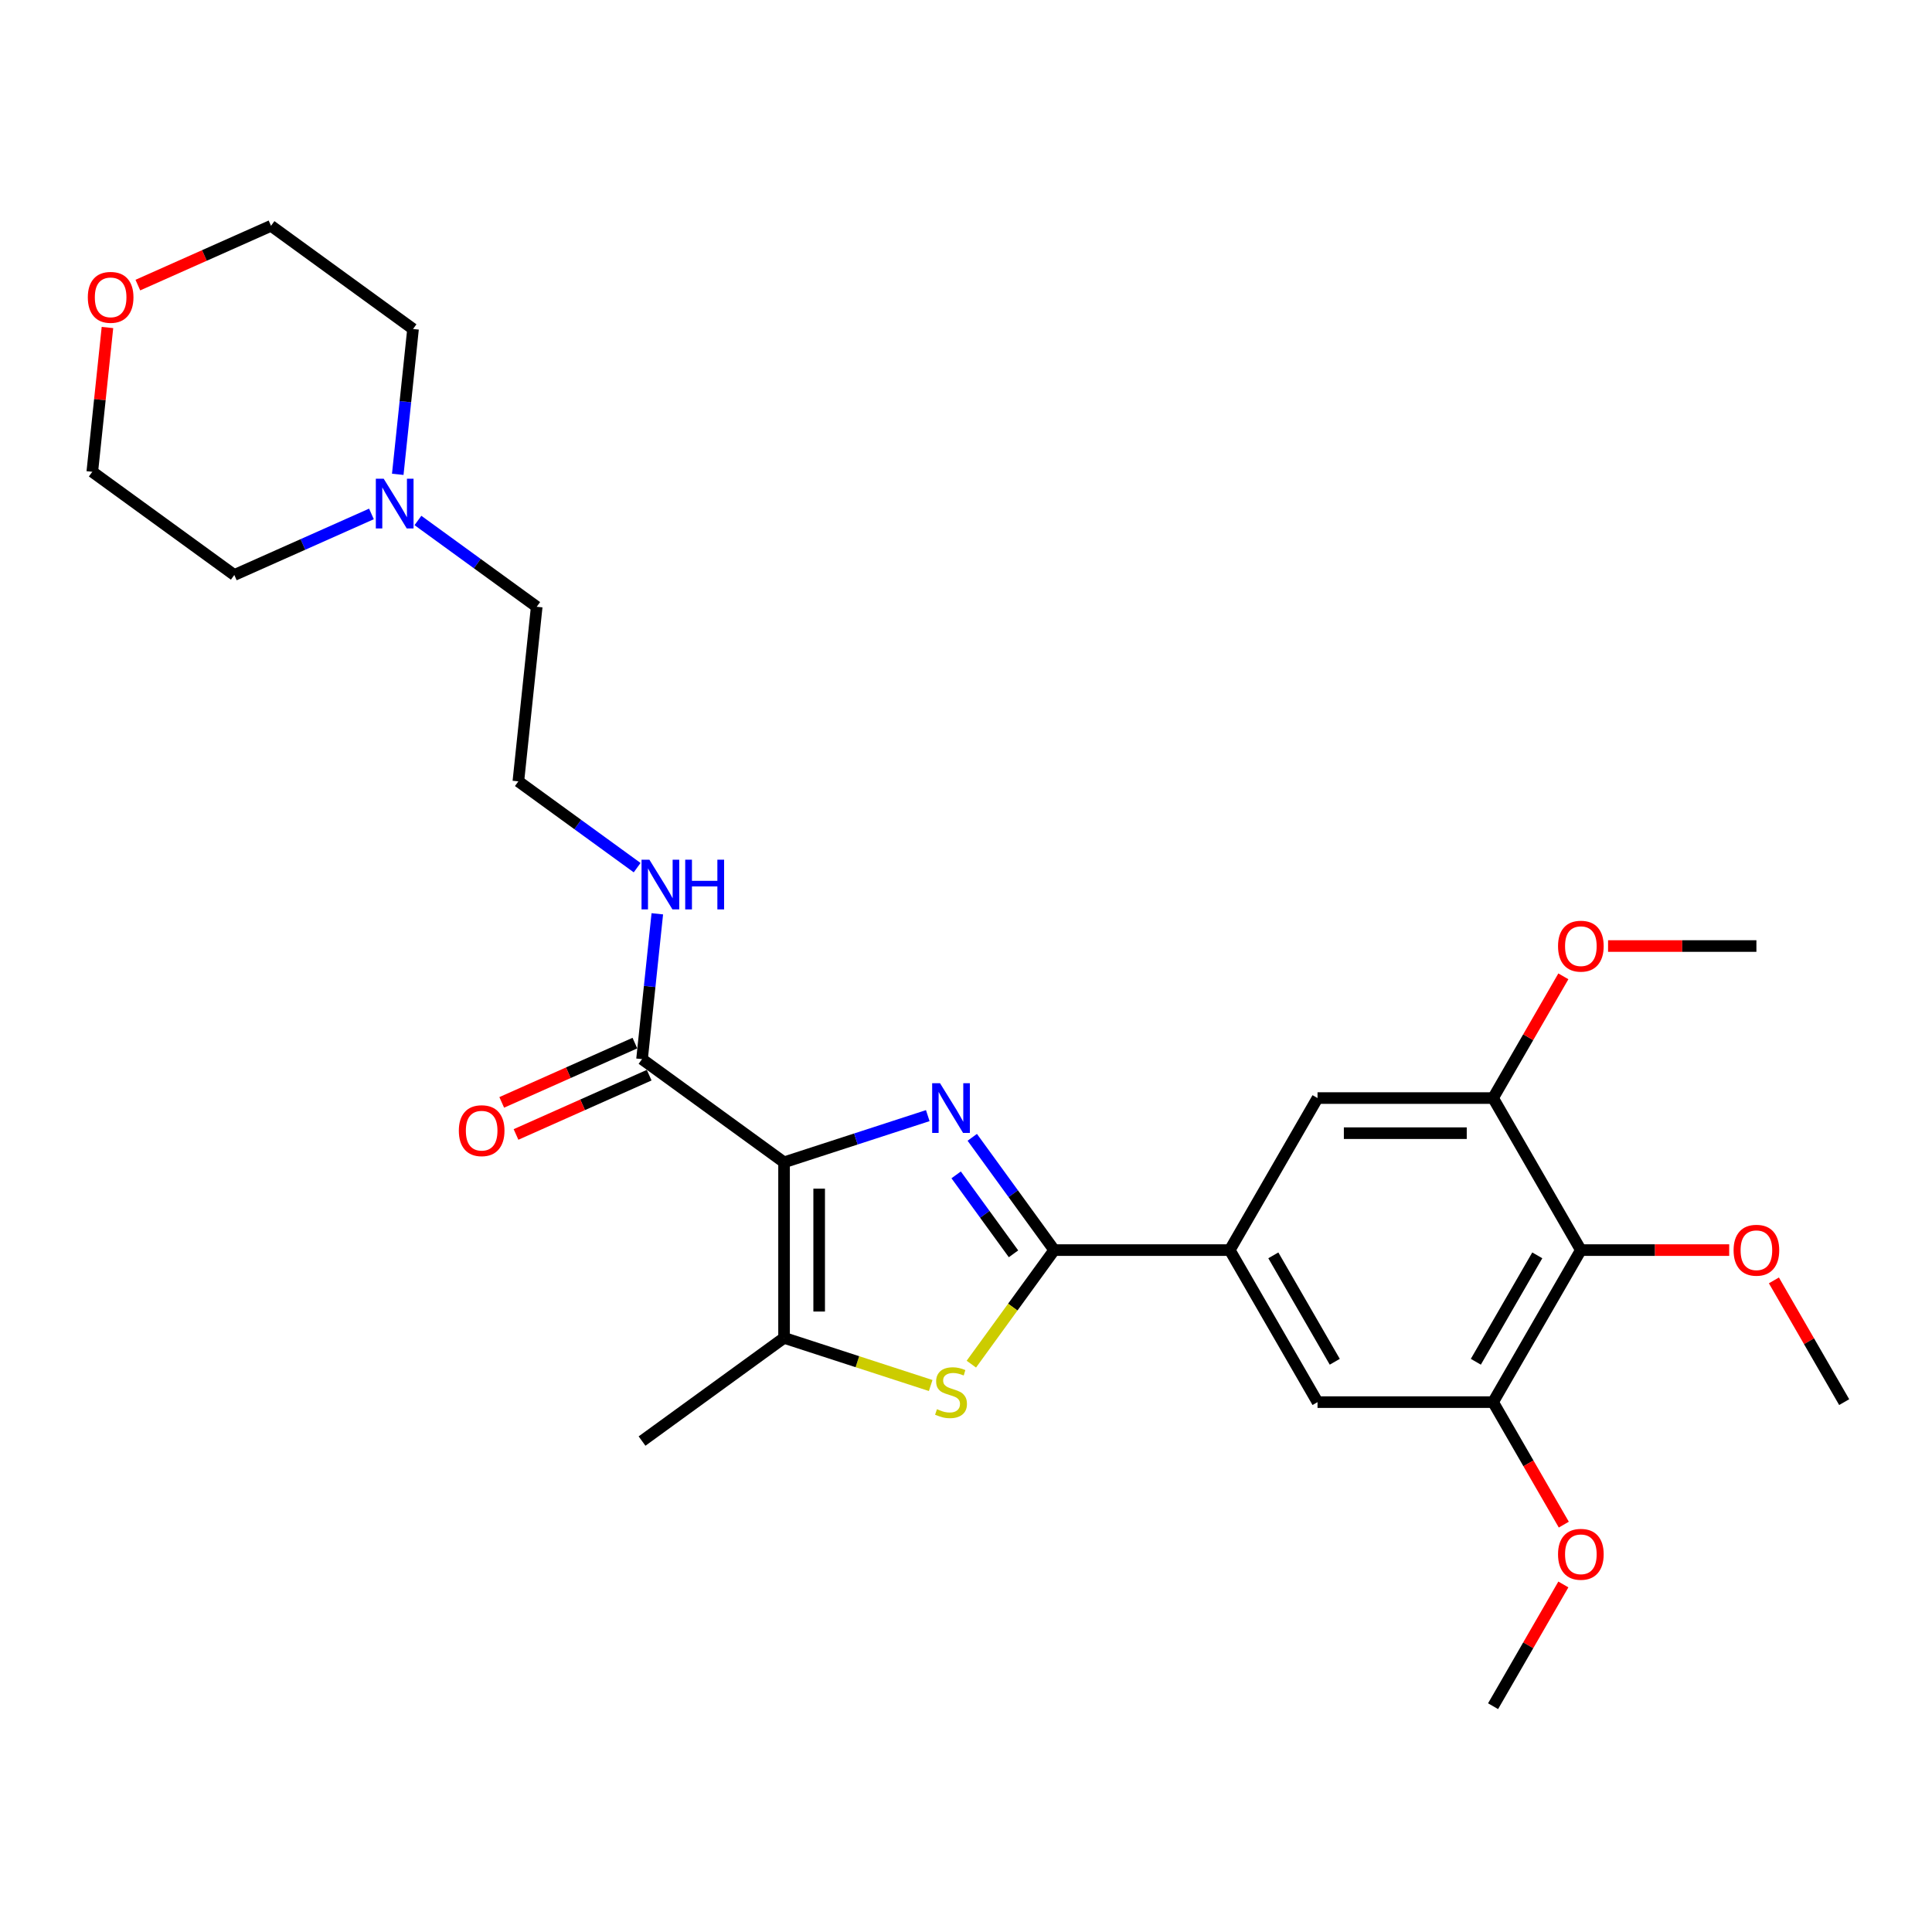 <?xml version='1.0' encoding='iso-8859-1'?>
<svg version='1.1' baseProfile='full'
              xmlns='http://www.w3.org/2000/svg'
                      xmlns:rdkit='http://www.rdkit.org/xml'
                      xmlns:xlink='http://www.w3.org/1999/xlink'
                  xml:space='preserve'
width='1000px' height='1000px' viewBox='0 0 1000 1000'>
<!-- END OF HEADER -->
<rect style='opacity:1.0;fill:#FFFFFF;stroke:none' width='1000' height='1000' x='0' y='0'> </rect>
<path class='bond-0' d='M 405.827,601.616 L 443.021,589.531' style='fill:none;fill-rule:evenodd;stroke:#000000;stroke-width:6px;stroke-linecap:butt;stroke-linejoin:miter;stroke-opacity:1' />
<path class='bond-0' d='M 443.021,589.531 L 480.214,577.446' style='fill:none;fill-rule:evenodd;stroke:#0000FF;stroke-width:6px;stroke-linecap:butt;stroke-linejoin:miter;stroke-opacity:1' />
<path class='bond-1' d='M 405.827,601.616 L 405.827,692.48' style='fill:none;fill-rule:evenodd;stroke:#000000;stroke-width:6px;stroke-linecap:butt;stroke-linejoin:miter;stroke-opacity:1' />
<path class='bond-1' d='M 424,615.245 L 424,678.851' style='fill:none;fill-rule:evenodd;stroke:#000000;stroke-width:6px;stroke-linecap:butt;stroke-linejoin:miter;stroke-opacity:1' />
<path class='bond-2' d='M 405.827,601.616 L 332.316,548.207' style='fill:none;fill-rule:evenodd;stroke:#000000;stroke-width:6px;stroke-linecap:butt;stroke-linejoin:miter;stroke-opacity:1' />
<path class='bond-3' d='M 503.243,588.675 L 524.448,617.861' style='fill:none;fill-rule:evenodd;stroke:#0000FF;stroke-width:6px;stroke-linecap:butt;stroke-linejoin:miter;stroke-opacity:1' />
<path class='bond-3' d='M 524.448,617.861 L 545.654,647.048' style='fill:none;fill-rule:evenodd;stroke:#000000;stroke-width:6px;stroke-linecap:butt;stroke-linejoin:miter;stroke-opacity:1' />
<path class='bond-3' d='M 494.902,608.113 L 509.746,628.543' style='fill:none;fill-rule:evenodd;stroke:#0000FF;stroke-width:6px;stroke-linecap:butt;stroke-linejoin:miter;stroke-opacity:1' />
<path class='bond-3' d='M 509.746,628.543 L 524.59,648.974' style='fill:none;fill-rule:evenodd;stroke:#000000;stroke-width:6px;stroke-linecap:butt;stroke-linejoin:miter;stroke-opacity:1' />
<path class='bond-4' d='M 545.654,647.048 L 636.519,647.048' style='fill:none;fill-rule:evenodd;stroke:#000000;stroke-width:6px;stroke-linecap:butt;stroke-linejoin:miter;stroke-opacity:1' />
<path class='bond-5' d='M 545.654,647.048 L 524.21,676.562' style='fill:none;fill-rule:evenodd;stroke:#000000;stroke-width:6px;stroke-linecap:butt;stroke-linejoin:miter;stroke-opacity:1' />
<path class='bond-5' d='M 524.21,676.562 L 502.767,706.077' style='fill:none;fill-rule:evenodd;stroke:#CCCC00;stroke-width:6px;stroke-linecap:butt;stroke-linejoin:miter;stroke-opacity:1' />
<path class='bond-6' d='M 481.723,717.14 L 443.775,704.81' style='fill:none;fill-rule:evenodd;stroke:#CCCC00;stroke-width:6px;stroke-linecap:butt;stroke-linejoin:miter;stroke-opacity:1' />
<path class='bond-6' d='M 443.775,704.81 L 405.827,692.48' style='fill:none;fill-rule:evenodd;stroke:#000000;stroke-width:6px;stroke-linecap:butt;stroke-linejoin:miter;stroke-opacity:1' />
<path class='bond-7' d='M 405.827,692.48 L 332.316,745.889' style='fill:none;fill-rule:evenodd;stroke:#000000;stroke-width:6px;stroke-linecap:butt;stroke-linejoin:miter;stroke-opacity:1' />
<path class='bond-8' d='M 636.519,647.048 L 681.951,568.357' style='fill:none;fill-rule:evenodd;stroke:#000000;stroke-width:6px;stroke-linecap:butt;stroke-linejoin:miter;stroke-opacity:1' />
<path class='bond-9' d='M 636.519,647.048 L 681.951,725.739' style='fill:none;fill-rule:evenodd;stroke:#000000;stroke-width:6px;stroke-linecap:butt;stroke-linejoin:miter;stroke-opacity:1' />
<path class='bond-9' d='M 659.072,649.765 L 690.874,704.849' style='fill:none;fill-rule:evenodd;stroke:#000000;stroke-width:6px;stroke-linecap:butt;stroke-linejoin:miter;stroke-opacity:1' />
<path class='bond-10' d='M 328.62,539.906 L 294.157,555.249' style='fill:none;fill-rule:evenodd;stroke:#000000;stroke-width:6px;stroke-linecap:butt;stroke-linejoin:miter;stroke-opacity:1' />
<path class='bond-10' d='M 294.157,555.249 L 259.695,570.593' style='fill:none;fill-rule:evenodd;stroke:#FF0000;stroke-width:6px;stroke-linecap:butt;stroke-linejoin:miter;stroke-opacity:1' />
<path class='bond-10' d='M 336.012,556.507 L 301.549,571.851' style='fill:none;fill-rule:evenodd;stroke:#000000;stroke-width:6px;stroke-linecap:butt;stroke-linejoin:miter;stroke-opacity:1' />
<path class='bond-10' d='M 301.549,571.851 L 267.087,587.195' style='fill:none;fill-rule:evenodd;stroke:#FF0000;stroke-width:6px;stroke-linecap:butt;stroke-linejoin:miter;stroke-opacity:1' />
<path class='bond-11' d='M 332.316,548.207 L 336.269,510.592' style='fill:none;fill-rule:evenodd;stroke:#000000;stroke-width:6px;stroke-linecap:butt;stroke-linejoin:miter;stroke-opacity:1' />
<path class='bond-11' d='M 336.269,510.592 L 340.223,472.978' style='fill:none;fill-rule:evenodd;stroke:#0000FF;stroke-width:6px;stroke-linecap:butt;stroke-linejoin:miter;stroke-opacity:1' />
<path class='bond-12' d='M 818.248,647.048 L 772.816,725.739' style='fill:none;fill-rule:evenodd;stroke:#000000;stroke-width:6px;stroke-linecap:butt;stroke-linejoin:miter;stroke-opacity:1' />
<path class='bond-12' d='M 795.695,649.765 L 763.892,704.849' style='fill:none;fill-rule:evenodd;stroke:#000000;stroke-width:6px;stroke-linecap:butt;stroke-linejoin:miter;stroke-opacity:1' />
<path class='bond-13' d='M 818.248,647.048 L 856.639,647.048' style='fill:none;fill-rule:evenodd;stroke:#000000;stroke-width:6px;stroke-linecap:butt;stroke-linejoin:miter;stroke-opacity:1' />
<path class='bond-13' d='M 856.639,647.048 L 895.029,647.048' style='fill:none;fill-rule:evenodd;stroke:#FF0000;stroke-width:6px;stroke-linecap:butt;stroke-linejoin:miter;stroke-opacity:1' />
<path class='bond-14' d='M 818.248,647.048 L 772.816,568.357' style='fill:none;fill-rule:evenodd;stroke:#000000;stroke-width:6px;stroke-linecap:butt;stroke-linejoin:miter;stroke-opacity:1' />
<path class='bond-15' d='M 772.816,568.357 L 681.951,568.357' style='fill:none;fill-rule:evenodd;stroke:#000000;stroke-width:6px;stroke-linecap:butt;stroke-linejoin:miter;stroke-opacity:1' />
<path class='bond-15' d='M 759.186,586.53 L 695.581,586.53' style='fill:none;fill-rule:evenodd;stroke:#000000;stroke-width:6px;stroke-linecap:butt;stroke-linejoin:miter;stroke-opacity:1' />
<path class='bond-16' d='M 772.816,568.357 L 791.005,536.853' style='fill:none;fill-rule:evenodd;stroke:#000000;stroke-width:6px;stroke-linecap:butt;stroke-linejoin:miter;stroke-opacity:1' />
<path class='bond-16' d='M 791.005,536.853 L 809.193,505.349' style='fill:none;fill-rule:evenodd;stroke:#FF0000;stroke-width:6px;stroke-linecap:butt;stroke-linejoin:miter;stroke-opacity:1' />
<path class='bond-17' d='M 772.816,725.739 L 681.951,725.739' style='fill:none;fill-rule:evenodd;stroke:#000000;stroke-width:6px;stroke-linecap:butt;stroke-linejoin:miter;stroke-opacity:1' />
<path class='bond-18' d='M 772.816,725.739 L 791.12,757.443' style='fill:none;fill-rule:evenodd;stroke:#000000;stroke-width:6px;stroke-linecap:butt;stroke-linejoin:miter;stroke-opacity:1' />
<path class='bond-18' d='M 791.12,757.443 L 809.424,789.147' style='fill:none;fill-rule:evenodd;stroke:#FF0000;stroke-width:6px;stroke-linecap:butt;stroke-linejoin:miter;stroke-opacity:1' />
<path class='bond-19' d='M 216.32,269.395 L 247.06,291.729' style='fill:none;fill-rule:evenodd;stroke:#0000FF;stroke-width:6px;stroke-linecap:butt;stroke-linejoin:miter;stroke-opacity:1' />
<path class='bond-19' d='M 247.06,291.729 L 277.801,314.063' style='fill:none;fill-rule:evenodd;stroke:#000000;stroke-width:6px;stroke-linecap:butt;stroke-linejoin:miter;stroke-opacity:1' />
<path class='bond-20' d='M 192.259,266.011 L 156.77,281.812' style='fill:none;fill-rule:evenodd;stroke:#0000FF;stroke-width:6px;stroke-linecap:butt;stroke-linejoin:miter;stroke-opacity:1' />
<path class='bond-20' d='M 156.77,281.812 L 121.28,297.612' style='fill:none;fill-rule:evenodd;stroke:#000000;stroke-width:6px;stroke-linecap:butt;stroke-linejoin:miter;stroke-opacity:1' />
<path class='bond-21' d='M 205.88,245.516 L 209.834,207.902' style='fill:none;fill-rule:evenodd;stroke:#0000FF;stroke-width:6px;stroke-linecap:butt;stroke-linejoin:miter;stroke-opacity:1' />
<path class='bond-21' d='M 209.834,207.902 L 213.787,170.287' style='fill:none;fill-rule:evenodd;stroke:#000000;stroke-width:6px;stroke-linecap:butt;stroke-linejoin:miter;stroke-opacity:1' />
<path class='bond-22' d='M 329.783,449.099 L 299.043,426.765' style='fill:none;fill-rule:evenodd;stroke:#0000FF;stroke-width:6px;stroke-linecap:butt;stroke-linejoin:miter;stroke-opacity:1' />
<path class='bond-22' d='M 299.043,426.765 L 268.303,404.43' style='fill:none;fill-rule:evenodd;stroke:#000000;stroke-width:6px;stroke-linecap:butt;stroke-linejoin:miter;stroke-opacity:1' />
<path class='bond-23' d='M 71.351,147.566 L 105.814,132.222' style='fill:none;fill-rule:evenodd;stroke:#FF0000;stroke-width:6px;stroke-linecap:butt;stroke-linejoin:miter;stroke-opacity:1' />
<path class='bond-23' d='M 105.814,132.222 L 140.276,116.878' style='fill:none;fill-rule:evenodd;stroke:#000000;stroke-width:6px;stroke-linecap:butt;stroke-linejoin:miter;stroke-opacity:1' />
<path class='bond-24' d='M 55.619,169.52 L 51.694,206.861' style='fill:none;fill-rule:evenodd;stroke:#FF0000;stroke-width:6px;stroke-linecap:butt;stroke-linejoin:miter;stroke-opacity:1' />
<path class='bond-24' d='M 51.694,206.861 L 47.769,244.203' style='fill:none;fill-rule:evenodd;stroke:#000000;stroke-width:6px;stroke-linecap:butt;stroke-linejoin:miter;stroke-opacity:1' />
<path class='bond-25' d='M 918.168,662.731 L 936.357,694.235' style='fill:none;fill-rule:evenodd;stroke:#FF0000;stroke-width:6px;stroke-linecap:butt;stroke-linejoin:miter;stroke-opacity:1' />
<path class='bond-25' d='M 936.357,694.235 L 954.545,725.739' style='fill:none;fill-rule:evenodd;stroke:#000000;stroke-width:6px;stroke-linecap:butt;stroke-linejoin:miter;stroke-opacity:1' />
<path class='bond-26' d='M 832.332,489.665 L 870.723,489.665' style='fill:none;fill-rule:evenodd;stroke:#FF0000;stroke-width:6px;stroke-linecap:butt;stroke-linejoin:miter;stroke-opacity:1' />
<path class='bond-26' d='M 870.723,489.665 L 909.113,489.665' style='fill:none;fill-rule:evenodd;stroke:#000000;stroke-width:6px;stroke-linecap:butt;stroke-linejoin:miter;stroke-opacity:1' />
<path class='bond-27' d='M 809.193,820.114 L 791.005,851.618' style='fill:none;fill-rule:evenodd;stroke:#FF0000;stroke-width:6px;stroke-linecap:butt;stroke-linejoin:miter;stroke-opacity:1' />
<path class='bond-27' d='M 791.005,851.618 L 772.816,883.122' style='fill:none;fill-rule:evenodd;stroke:#000000;stroke-width:6px;stroke-linecap:butt;stroke-linejoin:miter;stroke-opacity:1' />
<path class='bond-28' d='M 268.303,404.43 L 277.801,314.063' style='fill:none;fill-rule:evenodd;stroke:#000000;stroke-width:6px;stroke-linecap:butt;stroke-linejoin:miter;stroke-opacity:1' />
<path class='bond-29' d='M 121.28,297.612 L 47.769,244.203' style='fill:none;fill-rule:evenodd;stroke:#000000;stroke-width:6px;stroke-linecap:butt;stroke-linejoin:miter;stroke-opacity:1' />
<path class='bond-30' d='M 213.787,170.287 L 140.276,116.878' style='fill:none;fill-rule:evenodd;stroke:#000000;stroke-width:6px;stroke-linecap:butt;stroke-linejoin:miter;stroke-opacity:1' />
<path  class='atom-1' d='M 486.557 560.67
L 494.989 574.3
Q 495.825 575.645, 497.17 578.08
Q 498.514 580.515, 498.587 580.661
L 498.587 560.67
L 502.004 560.67
L 502.004 586.403
L 498.478 586.403
L 489.428 571.501
Q 488.374 569.757, 487.247 567.758
Q 486.157 565.759, 485.83 565.141
L 485.83 586.403
L 482.486 586.403
L 482.486 560.67
L 486.557 560.67
' fill='#0000FF'/>
<path  class='atom-3' d='M 484.975 729.391
Q 485.266 729.5, 486.466 730.009
Q 487.665 730.518, 488.974 730.845
Q 490.318 731.136, 491.627 731.136
Q 494.062 731.136, 495.479 729.973
Q 496.897 728.773, 496.897 726.702
Q 496.897 725.284, 496.17 724.412
Q 495.479 723.54, 494.389 723.067
Q 493.299 722.595, 491.481 722.049
Q 489.192 721.359, 487.81 720.705
Q 486.466 720.05, 485.484 718.669
Q 484.539 717.288, 484.539 714.962
Q 484.539 711.727, 486.72 709.728
Q 488.937 707.729, 493.299 707.729
Q 496.279 707.729, 499.659 709.147
L 498.823 711.945
Q 495.734 710.673, 493.408 710.673
Q 490.9 710.673, 489.519 711.727
Q 488.138 712.745, 488.174 714.526
Q 488.174 715.907, 488.864 716.743
Q 489.591 717.579, 490.609 718.051
Q 491.663 718.524, 493.408 719.069
Q 495.734 719.796, 497.115 720.523
Q 498.496 721.25, 499.477 722.74
Q 500.495 724.194, 500.495 726.702
Q 500.495 730.264, 498.096 732.19
Q 495.734 734.08, 491.772 734.08
Q 489.482 734.08, 487.738 733.571
Q 486.029 733.099, 483.994 732.263
L 484.975 729.391
' fill='#CCCC00'/>
<path  class='atom-12' d='M 198.601 247.788
L 207.033 261.418
Q 207.869 262.762, 209.214 265.198
Q 210.559 267.633, 210.632 267.778
L 210.632 247.788
L 214.048 247.788
L 214.048 273.521
L 210.523 273.521
L 201.473 258.619
Q 200.419 256.874, 199.292 254.875
Q 198.201 252.876, 197.874 252.258
L 197.874 273.521
L 194.53 273.521
L 194.53 247.788
L 198.601 247.788
' fill='#0000FF'/>
<path  class='atom-13' d='M 237.494 585.237
Q 237.494 579.058, 240.547 575.606
Q 243.6 572.153, 249.307 572.153
Q 255.013 572.153, 258.066 575.606
Q 261.119 579.058, 261.119 585.237
Q 261.119 591.489, 258.03 595.051
Q 254.94 598.576, 249.307 598.576
Q 243.637 598.576, 240.547 595.051
Q 237.494 591.525, 237.494 585.237
M 249.307 595.669
Q 253.232 595.669, 255.34 593.052
Q 257.485 590.398, 257.485 585.237
Q 257.485 580.185, 255.34 577.641
Q 253.232 575.06, 249.307 575.06
Q 245.381 575.06, 243.237 577.605
Q 241.129 580.149, 241.129 585.237
Q 241.129 590.435, 243.237 593.052
Q 245.381 595.669, 249.307 595.669
' fill='#FF0000'/>
<path  class='atom-14' d='M 336.126 444.973
L 344.558 458.603
Q 345.394 459.948, 346.739 462.383
Q 348.083 464.818, 348.156 464.963
L 348.156 444.973
L 351.573 444.973
L 351.573 470.706
L 348.047 470.706
L 338.997 455.804
Q 337.943 454.059, 336.816 452.06
Q 335.726 450.061, 335.399 449.444
L 335.399 470.706
L 332.055 470.706
L 332.055 444.973
L 336.126 444.973
' fill='#0000FF'/>
<path  class='atom-14' d='M 354.662 444.973
L 358.151 444.973
L 358.151 455.913
L 371.309 455.913
L 371.309 444.973
L 374.798 444.973
L 374.798 470.706
L 371.309 470.706
L 371.309 458.821
L 358.151 458.821
L 358.151 470.706
L 354.662 470.706
L 354.662 444.973
' fill='#0000FF'/>
<path  class='atom-15' d='M 45.455 153.909
Q 45.455 147.73, 48.508 144.277
Q 51.561 140.824, 57.267 140.824
Q 62.973 140.824, 66.026 144.277
Q 69.079 147.73, 69.079 153.909
Q 69.079 160.161, 65.99 163.722
Q 62.901 167.248, 57.267 167.248
Q 51.597 167.248, 48.508 163.722
Q 45.455 160.197, 45.455 153.909
M 57.267 164.34
Q 61.192 164.34, 63.3 161.723
Q 65.445 159.07, 65.445 153.909
Q 65.445 148.857, 63.3 146.313
Q 61.192 143.732, 57.267 143.732
Q 53.342 143.732, 51.197 146.276
Q 49.089 148.821, 49.089 153.909
Q 49.089 159.106, 51.197 161.723
Q 53.342 164.34, 57.267 164.34
' fill='#FF0000'/>
<path  class='atom-16' d='M 897.301 647.121
Q 897.301 640.942, 900.354 637.489
Q 903.407 634.036, 909.113 634.036
Q 914.819 634.036, 917.872 637.489
Q 920.925 640.942, 920.925 647.121
Q 920.925 653.372, 917.836 656.934
Q 914.747 660.46, 909.113 660.46
Q 903.443 660.46, 900.354 656.934
Q 897.301 653.408, 897.301 647.121
M 909.113 657.552
Q 913.038 657.552, 915.146 654.935
Q 917.291 652.282, 917.291 647.121
Q 917.291 642.069, 915.146 639.524
Q 913.038 636.944, 909.113 636.944
Q 905.188 636.944, 903.043 639.488
Q 900.935 642.032, 900.935 647.121
Q 900.935 652.318, 903.043 654.935
Q 905.188 657.552, 909.113 657.552
' fill='#FF0000'/>
<path  class='atom-17' d='M 806.436 489.738
Q 806.436 483.559, 809.489 480.106
Q 812.542 476.654, 818.248 476.654
Q 823.955 476.654, 827.008 480.106
Q 830.061 483.559, 830.061 489.738
Q 830.061 495.99, 826.971 499.552
Q 823.882 503.077, 818.248 503.077
Q 812.578 503.077, 809.489 499.552
Q 806.436 496.026, 806.436 489.738
M 818.248 500.169
Q 822.174 500.169, 824.282 497.553
Q 826.426 494.899, 826.426 489.738
Q 826.426 484.686, 824.282 482.142
Q 822.174 479.561, 818.248 479.561
Q 814.323 479.561, 812.178 482.105
Q 810.07 484.65, 810.07 489.738
Q 810.07 494.936, 812.178 497.553
Q 814.323 500.169, 818.248 500.169
' fill='#FF0000'/>
<path  class='atom-18' d='M 806.436 804.503
Q 806.436 798.324, 809.489 794.871
Q 812.542 791.419, 818.248 791.419
Q 823.955 791.419, 827.008 794.871
Q 830.061 798.324, 830.061 804.503
Q 830.061 810.755, 826.971 814.317
Q 823.882 817.842, 818.248 817.842
Q 812.578 817.842, 809.489 814.317
Q 806.436 810.791, 806.436 804.503
M 818.248 814.934
Q 822.174 814.934, 824.282 812.318
Q 826.426 809.664, 826.426 804.503
Q 826.426 799.451, 824.282 796.907
Q 822.174 794.326, 818.248 794.326
Q 814.323 794.326, 812.178 796.871
Q 810.07 799.415, 810.07 804.503
Q 810.07 809.701, 812.178 812.318
Q 814.323 814.934, 818.248 814.934
' fill='#FF0000'/>
</svg>
